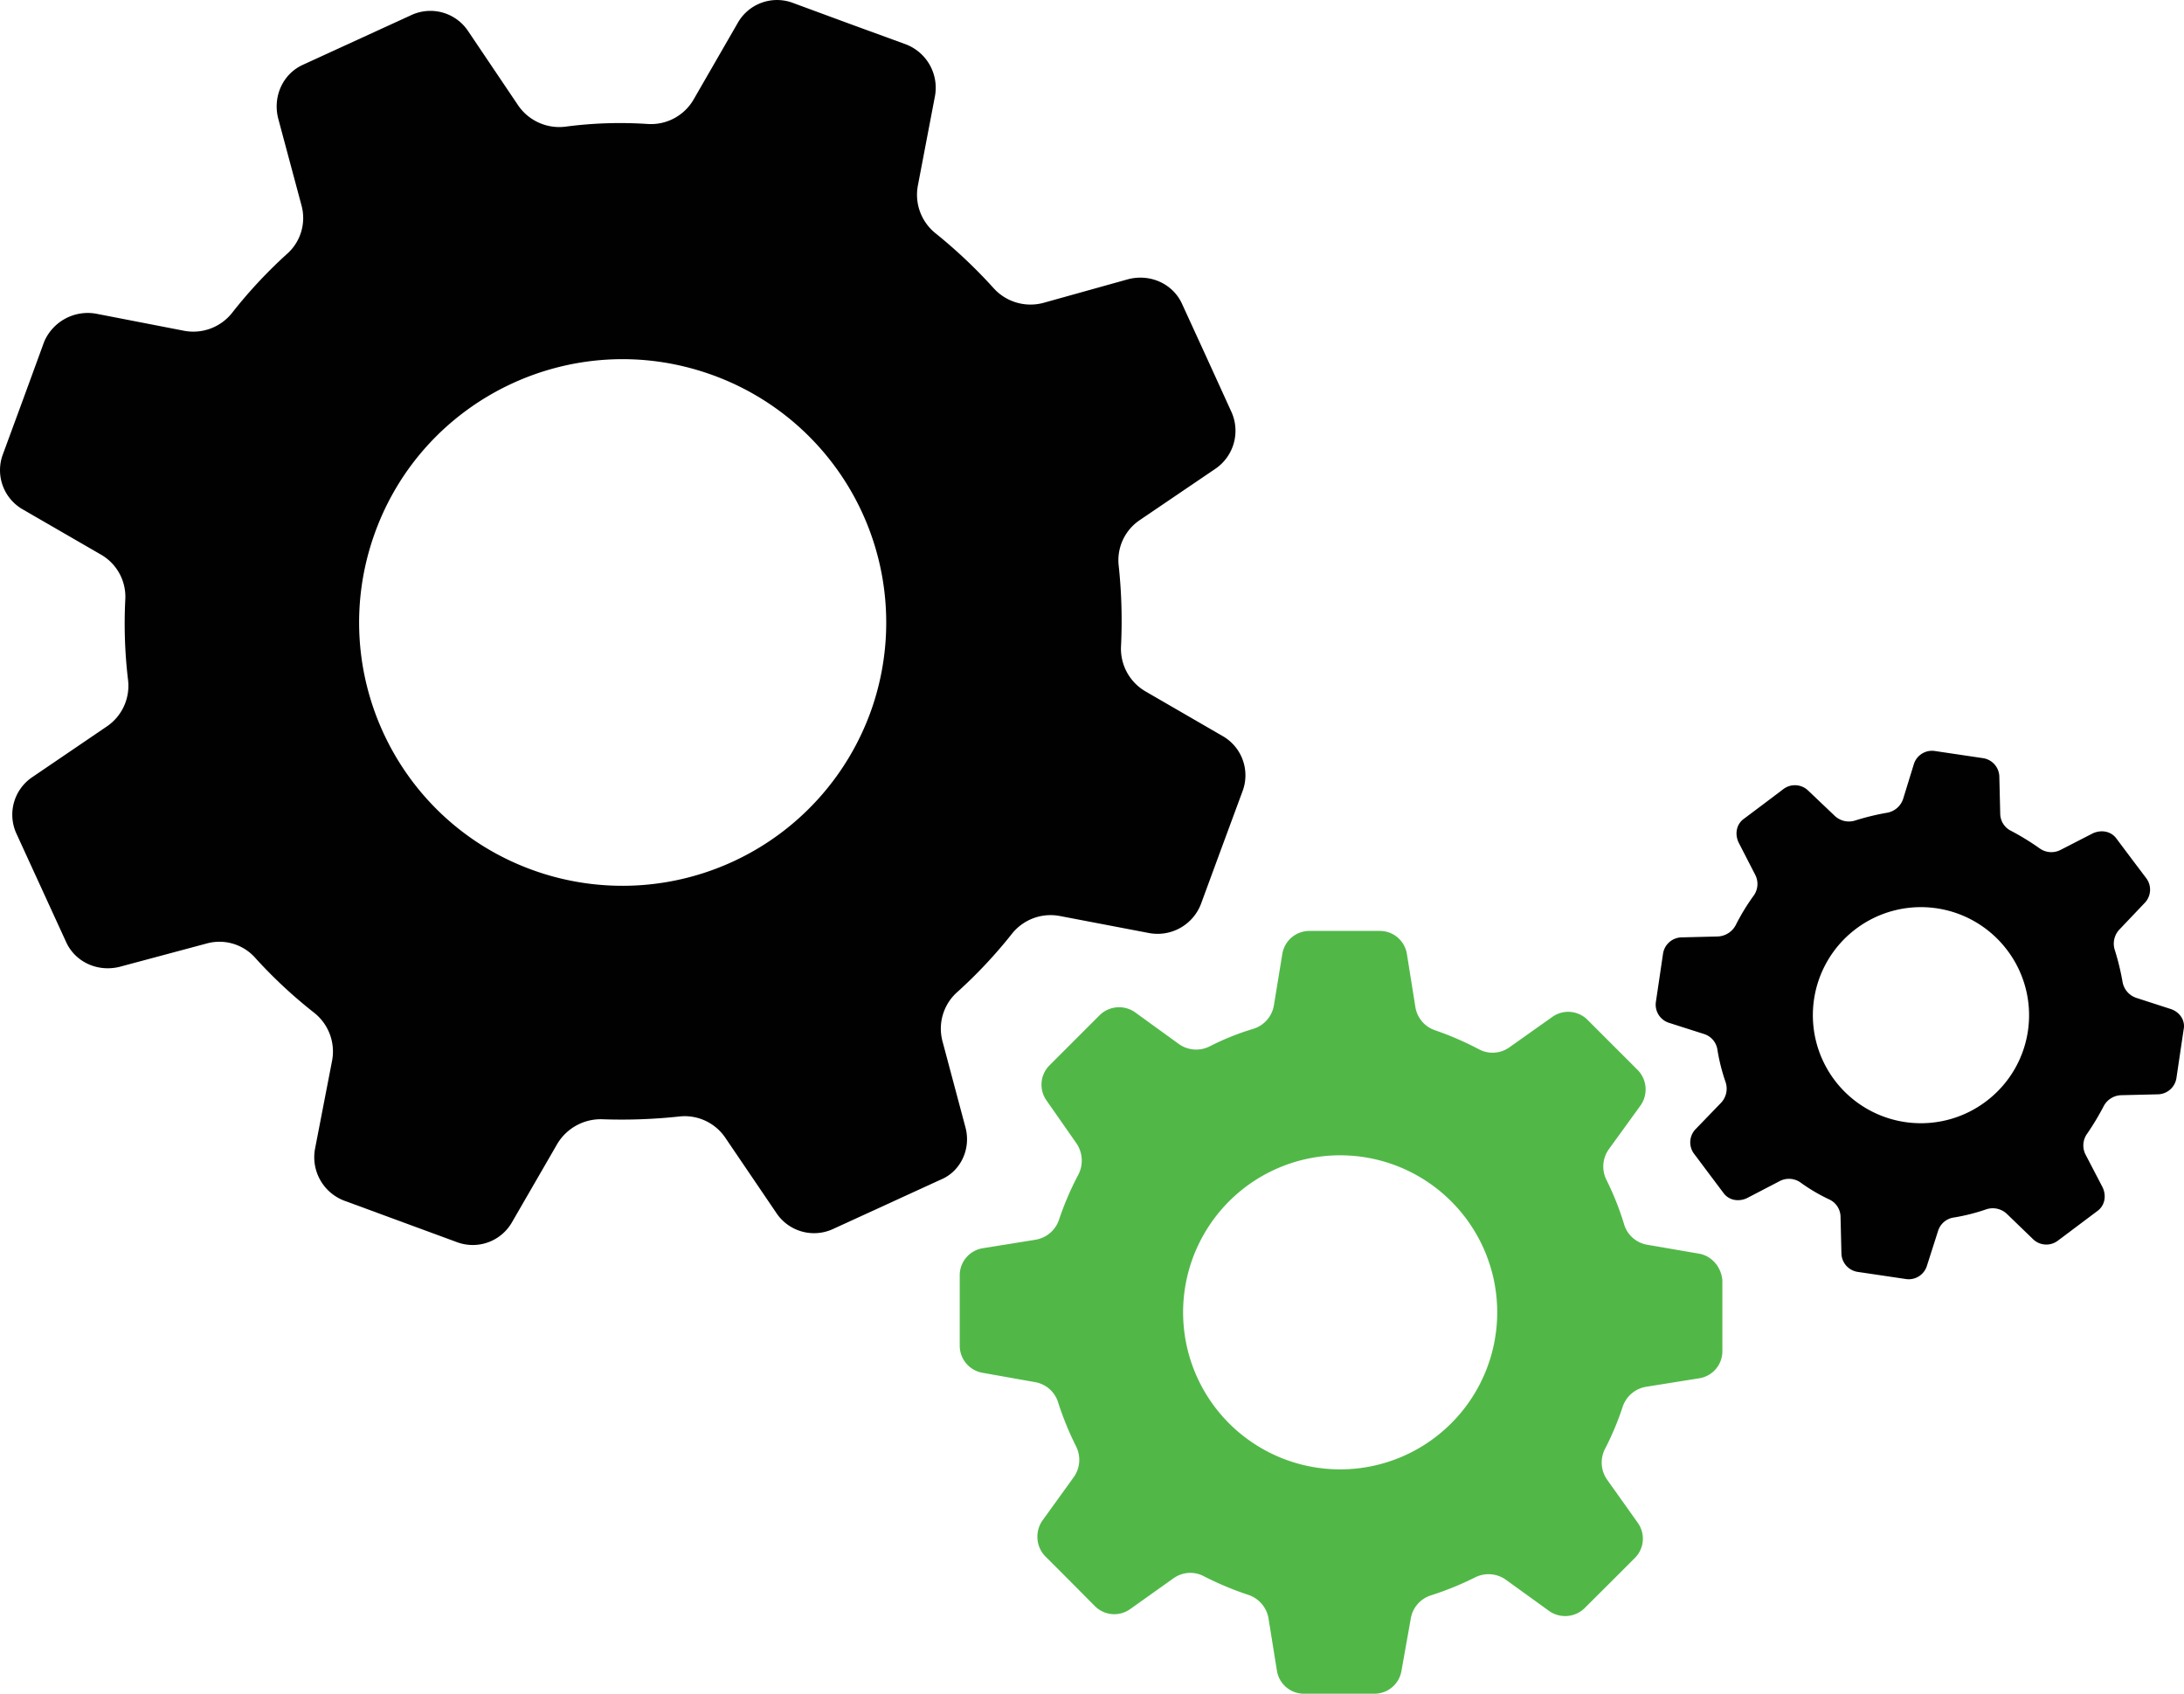 <svg xmlns="http://www.w3.org/2000/svg" id="Layer_1" data-name="Layer 1" viewBox="0 0 1169.45 906.9"><defs><style>.cls-1{fill:#010101;}.cls-2{fill:#51b848;}</style></defs><path class="cls-1" d="M528.69,1118.9l-12.27-46a26.2,26.2,0,0,1,7.94-26.48,256,256,0,0,0,29.13-31.05,26.44,26.44,0,0,1,25.75-9.63l47.9,9.15a24.87,24.87,0,0,0,27.68-15.65l11.07-30.08L677,939.1a24.21,24.21,0,0,0-10.84-29.85L625,885.42a26.43,26.43,0,0,1-13-24.31,277.75,277.75,0,0,0-1.21-42.6,25.9,25.9,0,0,1,11.32-24.8l40.43-27.44A24.61,24.61,0,0,0,671.19,736L658,707.06l-13.24-28.88c-4.81-10.83-16.85-16.37-28.64-13.48l-45.74,12.76a26.62,26.62,0,0,1-26.71-8,271.76,271.76,0,0,0-30.81-29.12,26.42,26.42,0,0,1-9.63-25.76l9.15-47.9a24.89,24.89,0,0,0-15.65-27.68L466.59,528,436.5,516.91a24.17,24.17,0,0,0-29.84,10.83l-23.59,40.92a26.38,26.38,0,0,1-24.55,13,222.7,222.7,0,0,0-44,1.44,26.69,26.69,0,0,1-25.28-11.31l-26.95-40a24.24,24.24,0,0,0-30.33-8.42L203,536.64l-28.88,13.24c-10.83,4.82-16.37,16.85-13.48,28.65l12.52,46.69a25.66,25.66,0,0,1-8,26.24,256.15,256.15,0,0,0-29.12,31.29,26.46,26.46,0,0,1-25.76,9.63l-47.17-9.15a25.41,25.41,0,0,0-27.69,14.93L24.42,728.24,13.35,758.33a24.2,24.2,0,0,0,10.83,29.85l41.64,24.07a26.06,26.06,0,0,1,13,24.07,253.87,253.87,0,0,0,1.45,42.84A26.28,26.28,0,0,1,69,904.2L29,931.4a24.24,24.24,0,0,0-8.43,30.32l13.24,28.89,13.24,28.88c4.81,10.83,16.85,16.37,28.64,13.48l46.7-12.51a25.63,25.63,0,0,1,26.23,7.94,255.52,255.52,0,0,0,31.3,29.12,26.44,26.44,0,0,1,9.62,25.76l-9.14,47.18A24.88,24.88,0,0,0,196,1158.14l30.09,11.07,30.09,11.07a24.2,24.2,0,0,0,29.85-10.83l24.07-41.64a27.11,27.11,0,0,1,24.31-13.24,286.93,286.93,0,0,0,40.68-1.44,26.25,26.25,0,0,1,25,11.31l27.44,40.44a24.24,24.24,0,0,0,30.33,8.42l28.88-13.24,28.89-13.24C526.05,1142.49,531.82,1130.46,528.69,1118.9ZM478.15,895.77a141.34,141.34,0,0,1-180.29,85.69c-73.41-26-111.69-106.63-85.69-180S318.8,689.73,392.22,715.73A140.91,140.91,0,0,1,478.15,895.77Z" transform="translate(-11.73 -515.28)"></path><path class="cls-2" d="M921.52,1186.54l-27.92-4.81a15.63,15.63,0,0,1-12.28-11.08,150.29,150.29,0,0,0-9.39-23.59,16,16,0,0,1,1.21-16.36l17.09-23.59a14.88,14.88,0,0,0-1.45-18.78l-13.48-13.48-13.48-13.48a14.63,14.63,0,0,0-18.77-1.68l-23.11,16.37a15.48,15.48,0,0,1-16.37,1,167.17,167.17,0,0,0-23.34-10.11,15.76,15.76,0,0,1-10.59-12.28L765.06,1026a14.66,14.66,0,0,0-14.2-12.27h-38a14.69,14.69,0,0,0-14.44,12l-4.58,27.92a15.92,15.92,0,0,1-11.07,12.52,139.13,139.13,0,0,0-23.35,9.39,16,16,0,0,1-16.36-1.21l-23.59-17.09a14.88,14.88,0,0,0-18.78,1.45l-13.48,13.48-13.48,13.48a14.63,14.63,0,0,0-1.68,18.77l16.13,23.11a16.41,16.41,0,0,1,1,16.61,161.21,161.21,0,0,0-10.35,24.07,16,16,0,0,1-12.52,10.83l-28.4,4.57a14.66,14.66,0,0,0-12.28,14.2v38a14.72,14.72,0,0,0,12,14.45l28.4,5.05a15.72,15.72,0,0,1,12.28,10.83,166,166,0,0,0,9.63,23.59,16,16,0,0,1-1.21,16.37l-16.85,23.35a15.21,15.21,0,0,0,1.21,18.77l13.48,13.48L598,1375.25a14.62,14.62,0,0,0,18.77,1.68l23.35-16.6a15.48,15.48,0,0,1,16.37-1,168.79,168.79,0,0,0,23.58,9.87,16.09,16.09,0,0,1,10.84,12.28l4.57,28.4a14.66,14.66,0,0,0,14.2,12.28h38a14.7,14.7,0,0,0,14.44-12l5.06-28.4a15.7,15.7,0,0,1,10.83-12.28,166.45,166.45,0,0,0,23.59-9.62,16,16,0,0,1,16.37,1.2l23.34,16.85a14.88,14.88,0,0,0,18.78-1.45L873.62,1363l13.48-13.48a14.63,14.63,0,0,0,1.68-18.77l-16.61-23.35a16,16,0,0,1-1-16.37,152.18,152.18,0,0,0,9.39-22.38,16,16,0,0,1,12.52-10.83l28.64-4.58A14.66,14.66,0,0,0,934,1239v-38C933.55,1194,928.5,1187.74,921.52,1186.54ZM789.37,1276.8a84.08,84.08,0,1,1-1.2-118.9A84,84,0,0,1,789.37,1276.8Z" transform="translate(-11.73 -515.28)"></path><path class="cls-1" d="M1174.26,1055.6l-18.54-6a11,11,0,0,1-7.46-8.67,132.5,132.5,0,0,0-4.09-16.84,11,11,0,0,1,2.4-11.08l13.72-14.44a10.2,10.2,0,0,0,.73-13l-8-10.59-7.94-10.59c-2.89-4.09-8.18-5-12.76-2.89L1115,970.39a10.74,10.74,0,0,1-11.31-1,138.26,138.26,0,0,0-14.92-9.15,10.38,10.38,0,0,1-6-9.39l-.48-20a10.26,10.26,0,0,0-8.67-9.62l-13-1.93-13-1.93a10.19,10.19,0,0,0-11.08,7L1030.8,943a11.05,11.05,0,0,1-8.67,7.46,133.07,133.07,0,0,0-16.85,4.09,11,11,0,0,1-11.07-2.4l-14.44-13.72a10.21,10.21,0,0,0-13-.73l-10.59,8-10.59,7.94c-4.09,2.89-5.06,8.18-2.89,12.76l8.91,17.33a10.68,10.68,0,0,1-1,11.31,114,114,0,0,0-9.38,15.41,11.4,11.4,0,0,1-9.63,6.25l-19.74.49a10.27,10.27,0,0,0-9.63,8.66l-1.92,13-1.93,13a10.19,10.19,0,0,0,7,11.07l18.78,6a10.38,10.38,0,0,1,7.22,8.66,103.62,103.62,0,0,0,4.33,17.09,11,11,0,0,1-2.41,11.07l-13.72,14.21a10.18,10.18,0,0,0-1,12.75l7.94,10.59,7.95,10.59c2.88,4.1,8.18,5.06,12.75,2.89l17.57-9.14a10.71,10.71,0,0,1,11.32,1,95.63,95.63,0,0,0,15.16,8.9,10.38,10.38,0,0,1,6,9.39l.48,19.74a10.27,10.27,0,0,0,8.67,9.63l13,1.92,13,1.93a10.18,10.18,0,0,0,11.07-7l6-18.78a10.4,10.4,0,0,1,8.67-7.22,104.13,104.13,0,0,0,17.09-4.33,11,11,0,0,1,11.07,2.41l14.2,13.72a10.2,10.2,0,0,0,13,.72l10.59-7.94,10.59-7.95c4.09-2.89,5.06-8.18,2.89-12.75l-9.15-17.58a10.74,10.74,0,0,1,1-11.31,143.69,143.69,0,0,0,8.67-14.44,10.94,10.94,0,0,1,9.39-6l20-.48a10.26,10.26,0,0,0,9.62-8.66l1.93-13,1.93-13C1182,1061.86,1179.07,1057.28,1174.26,1055.6Zm-98.69,49.1a57.85,57.85,0,1,1,10.59-81.12A57.67,57.67,0,0,1,1075.57,1104.7Z" transform="translate(-11.73 -515.28)"></path></svg>